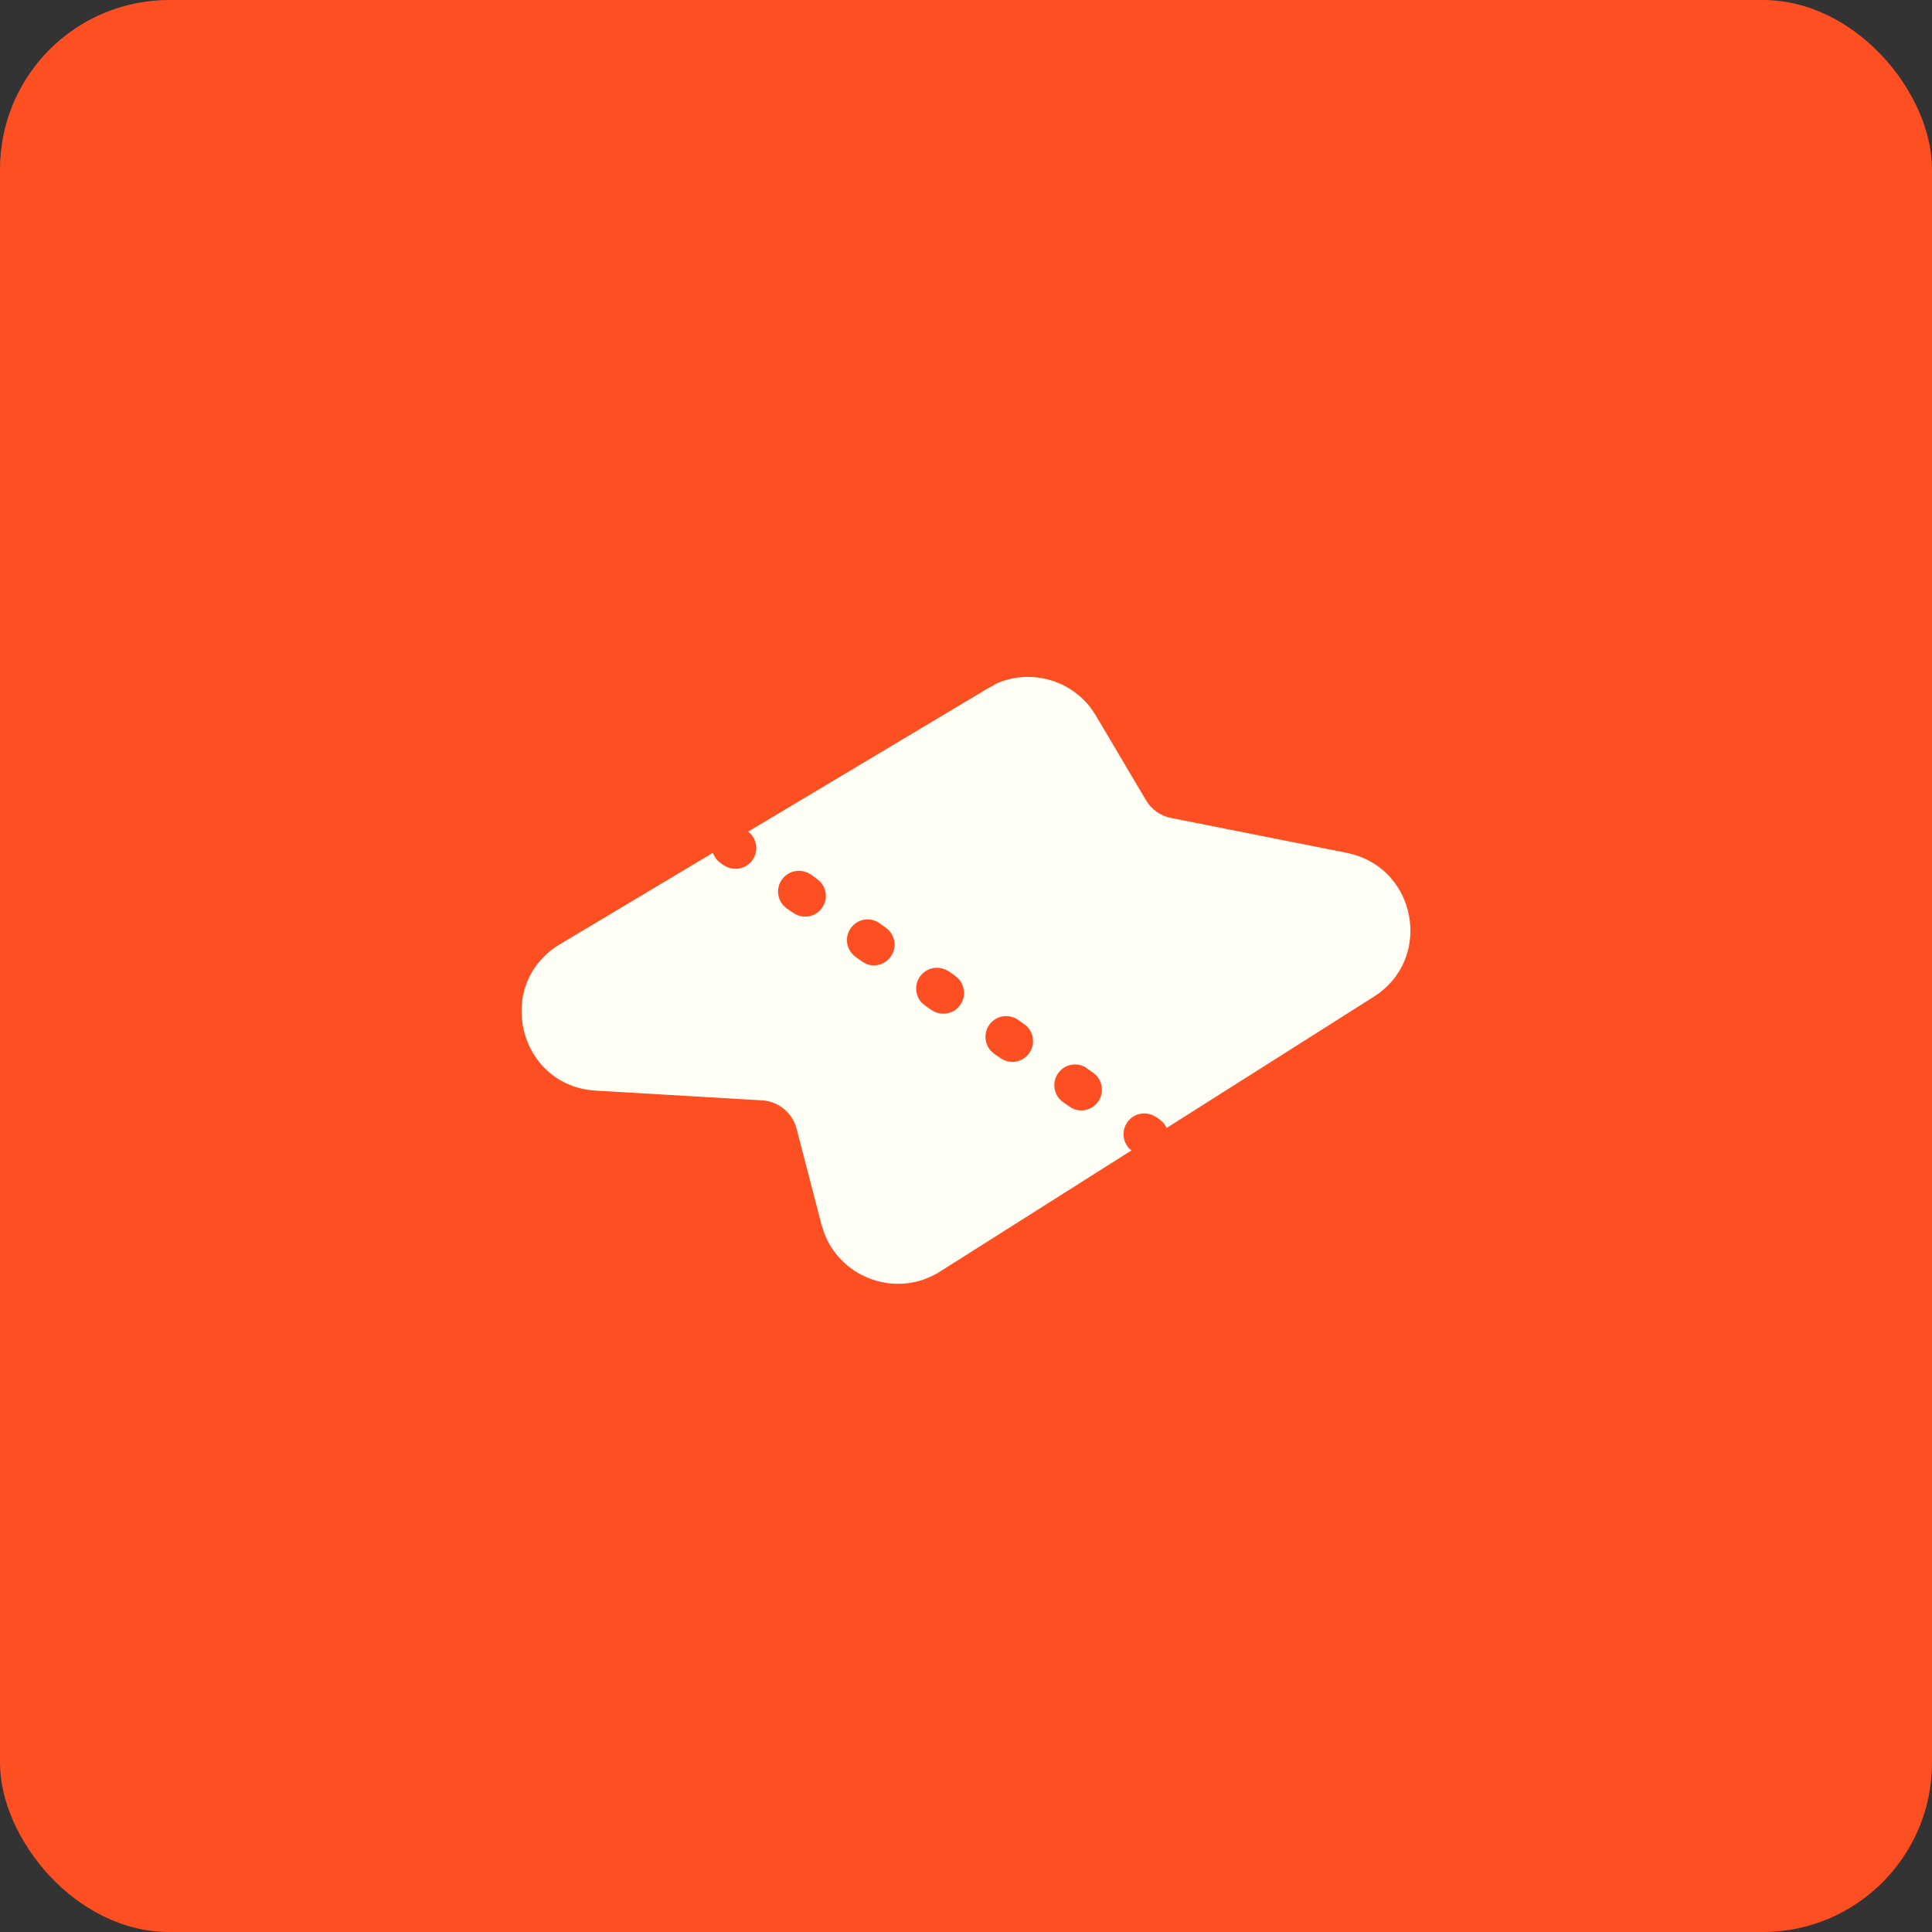 <svg viewBox="0 0 99.22 99.22" xmlns="http://www.w3.org/2000/svg" id="Calque_1">
  <rect x="0" y="0" width="99.22" height="99.22" fill="#333333" stroke="none"/>
  <defs>
    <style>
      .cls-1 {
        fill: #fffff5;
      }

      .cls-2 {
        fill: #fe4f23;
      }
    </style>
  </defs>
  <rect ry="8.69" rx="8.69" height="99.22" width="99.22" class="cls-2"></rect>
  <path d="M51.09,35.14c1.74-.81,3.82-.28,4.96,1.26l.23.35,2.57,4.34c.28.48.75.81,1.3.92l9.02,1.79.33.08c3.2.9,3.99,5.13,1.33,7.12l-.28.19-10.64,6.74c-.05-.11-.12-.22-.21-.31l-.16-.14-.16-.11-.19-.1c-.45-.2-1-.06-1.3.37-.29.42-.24.98.1,1.34l.12.1-9.83,6.22c-2.17,1.38-5.02.39-5.93-1.92l-.16-.48-1.28-4.93c-.21-.82-.93-1.41-1.77-1.46l-8.54-.5c-3.98-.23-5.26-5.47-1.84-7.52l7.85-4.69c.05.14.13.27.23.38l.16.14.16.11.19.1c.45.2,1,.06,1.3-.37.29-.42.24-.98-.1-1.34l-.13-.11,12.3-7.35.37-.2ZM55.82,54.86c-.48-.34-1.15-.22-1.48.26-.34.48-.22,1.15.26,1.48l.32.23.19.11c.45.2,1,.05,1.29-.37.29-.42.24-.98-.1-1.34l-.16-.14-.32-.22ZM52.09,52.27c-.45-.2-1-.05-1.29.37-.29.42-.24.98.1,1.34l.16.14.32.22c.48.34,1.15.22,1.48-.26.34-.48.22-1.15-.26-1.48l-.32-.23-.19-.11ZM48.54,49.79c-.45-.2-1-.06-1.3.37-.29.42-.24.98.1,1.34l.17.14.32.23.19.1c.45.2,1,.06,1.3-.37.29-.42.24-.98-.1-1.34l-.16-.14-.32-.23-.19-.1ZM45.17,47.41c-.48-.34-1.15-.22-1.48.26-.34.48-.22,1.14.26,1.48l.32.23.19.11c.45.2,1,.05,1.29-.37.3-.42.24-.98-.1-1.34l-.16-.14-.32-.22ZM41.44,44.81c-.45-.2-1-.05-1.29.37-.3.42-.24.98.1,1.34l.16.14.33.22c.48.34,1.15.22,1.48-.26.3-.42.24-.98-.1-1.34l-.16-.14-.32-.23-.19-.11Z" class="cls-1"></path>
</svg>